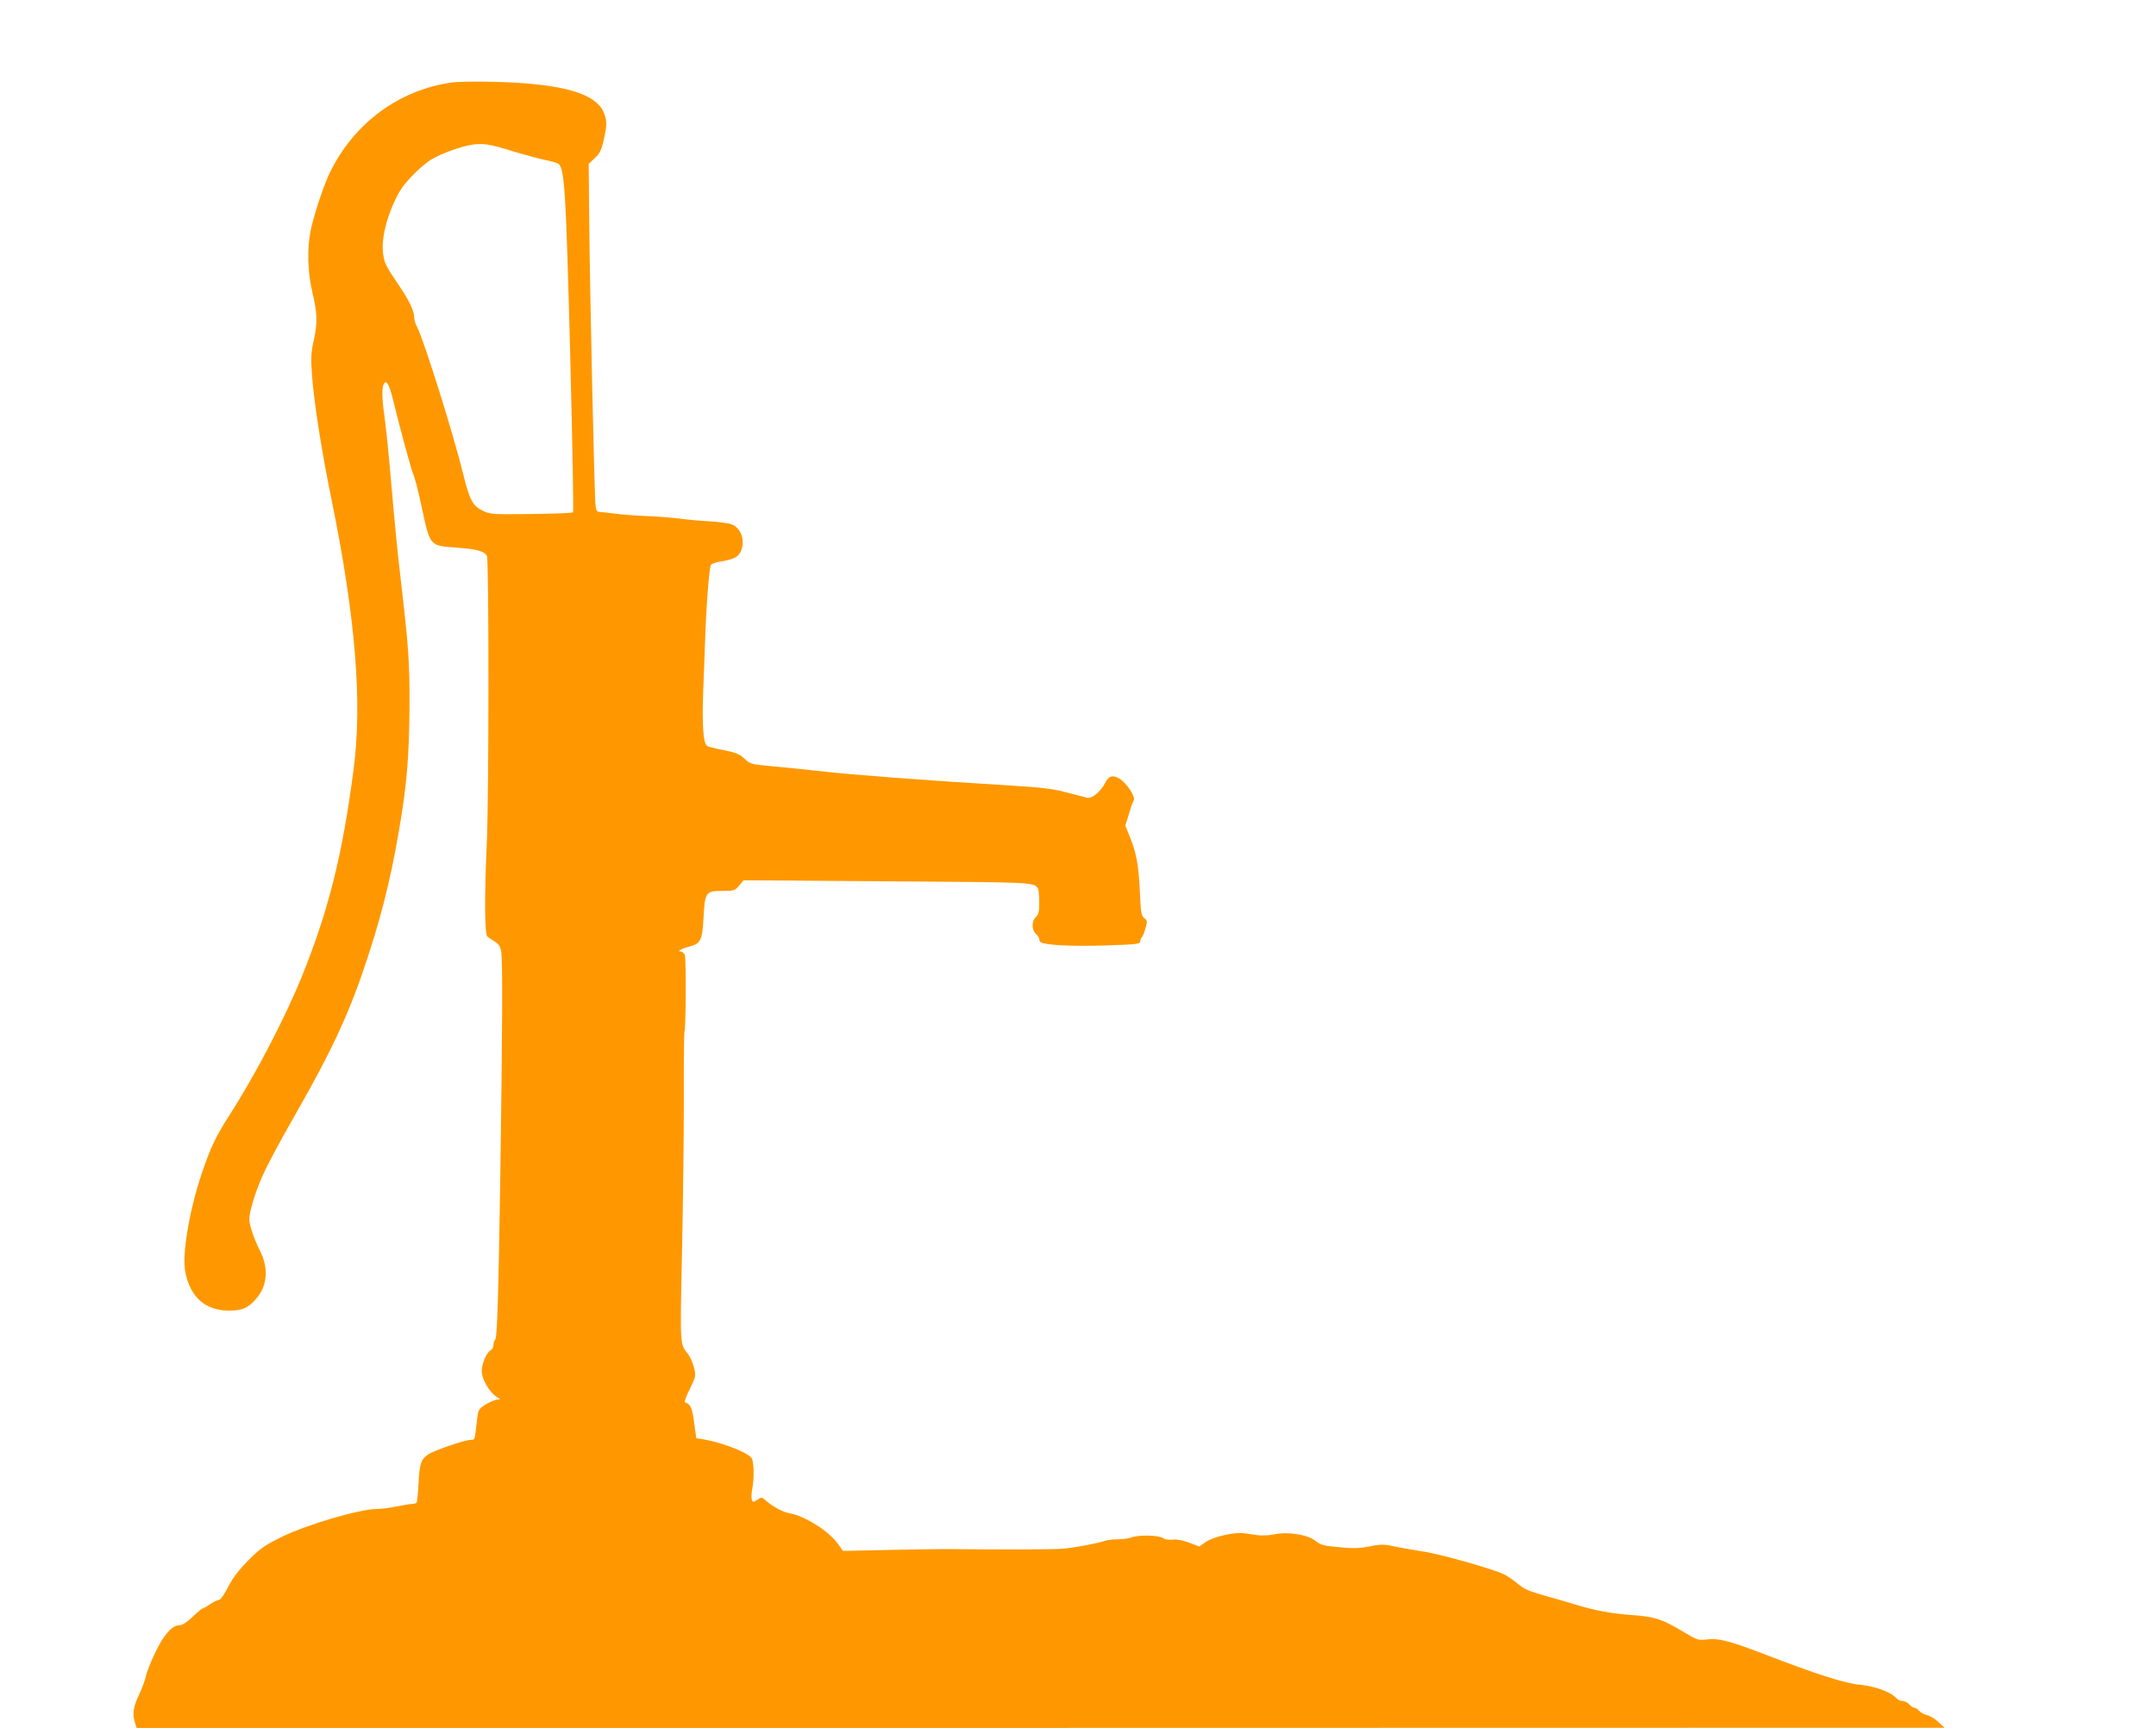 <?xml version="1.0" standalone="no"?>
<!DOCTYPE svg PUBLIC "-//W3C//DTD SVG 20010904//EN"
 "http://www.w3.org/TR/2001/REC-SVG-20010904/DTD/svg10.dtd">
<svg version="1.0" xmlns="http://www.w3.org/2000/svg"
 width="1280pt" height="1026pt" viewBox="0 0 1280 1026"
 preserveAspectRatio="xMidYMid meet">
<g transform="translate(0,1026) scale(0.1,-0.1)"
fill="#ff9800" stroke="none">
<path d="M2681 9770 c-310 -44 -574 -237 -719 -527 -36 -71 -97 -253 -117
-348 -23 -110 -19 -252 10 -373 29 -122 31 -179 7 -287 -15 -67 -17 -99 -10
-199 12 -165 57 -454 117 -746 142 -698 183 -1200 130 -1600 -66 -507 -148
-833 -304 -1221 -101 -250 -279 -592 -435 -834 -81 -127 -111 -191 -164 -348
-73 -219 -116 -476 -96 -579 29 -151 120 -231 261 -230 79 0 114 16 162 73 65
75 72 180 21 281 -35 69 -64 154 -64 188 0 43 35 159 73 245 39 88 91 185 216
405 193 338 297 560 387 825 101 296 160 526 213 835 46 265 60 435 62 730 1
273 -4 350 -56 795 -14 116 -36 345 -50 510 -14 165 -32 346 -40 403 -16 109
-19 180 -9 206 14 36 32 12 53 -71 55 -223 115 -440 126 -463 7 -14 27 -90 44
-170 56 -260 47 -249 216 -262 120 -9 160 -21 176 -49 12 -24 12 -1431 -1
-1709 -14 -301 -13 -537 3 -550 6 -6 26 -20 43 -30 23 -13 34 -29 39 -57 10
-45 8 -467 -5 -1358 -11 -703 -18 -943 -31 -951 -5 -3 -9 -16 -9 -29 0 -14 -8
-29 -19 -34 -23 -13 -51 -80 -51 -122 0 -49 49 -132 93 -156 19 -10 19 -12 4
-13 -23 0 -90 -34 -106 -54 -13 -15 -15 -24 -26 -128 -6 -55 -8 -58 -33 -58
-32 0 -214 -62 -248 -85 -44 -29 -53 -55 -59 -169 -3 -59 -8 -112 -11 -117 -3
-5 -15 -9 -27 -9 -12 0 -54 -7 -92 -15 -39 -8 -92 -15 -118 -15 -101 0 -420
-94 -567 -167 -99 -49 -126 -68 -195 -137 -57 -58 -92 -103 -120 -158 -23 -45
-46 -78 -55 -78 -9 0 -32 -11 -52 -25 -20 -14 -40 -25 -44 -25 -4 0 -31 -22
-60 -50 -35 -33 -61 -50 -78 -50 -44 0 -94 -56 -145 -164 -27 -56 -51 -118
-55 -139 -4 -20 -20 -65 -36 -100 -38 -79 -45 -119 -31 -168 l12 -39 5367 0
5367 1 -38 35 c-20 19 -51 37 -67 40 -16 4 -37 15 -46 25 -9 11 -22 19 -29 19
-7 0 -20 9 -30 20 -10 11 -28 20 -40 20 -12 0 -30 8 -39 19 -32 35 -127 69
-211 77 -89 7 -262 63 -571 182 -205 79 -274 97 -344 87 -46 -6 -53 -4 -135
45 -124 75 -172 91 -305 100 -123 9 -221 27 -328 60 -37 11 -121 36 -187 54
-98 28 -128 41 -163 71 -24 21 -61 46 -83 57 -74 35 -391 124 -489 137 -36 5
-102 17 -148 26 -75 16 -89 17 -160 3 -61 -12 -98 -13 -182 -5 -92 8 -108 13
-140 38 -46 37 -167 56 -246 38 -28 -6 -70 -8 -95 -5 -24 4 -62 9 -84 12 -57
8 -181 -21 -227 -52 l-38 -27 -60 23 c-38 14 -73 21 -97 18 -23 -3 -47 1 -60
10 -27 17 -145 19 -186 3 -16 -6 -52 -11 -82 -11 -30 0 -66 -5 -82 -11 -30
-11 -146 -34 -231 -44 -42 -6 -411 -7 -702 -3 -30 0 -181 -2 -335 -5 l-280 -6
-29 40 c-55 78 -196 167 -290 184 -38 6 -100 40 -143 78 -20 18 -22 18 -47 2
-24 -16 -26 -16 -32 -1 -4 10 -3 38 2 64 13 72 10 168 -5 186 -30 36 -182 93
-292 111 l-35 5 -13 93 c-11 88 -21 109 -54 120 -6 2 7 37 28 79 37 75 37 78
25 128 -7 28 -22 63 -34 78 -50 63 -49 42 -37 603 6 288 11 701 11 917 -1 216
1 396 4 400 8 13 10 425 2 450 -4 12 -15 22 -24 22 -27 0 5 18 56 31 62 17 72
37 79 174 8 148 13 155 114 155 67 0 72 2 97 31 l26 32 854 -6 c875 -6 867 -5
894 -42 4 -5 8 -42 8 -81 0 -58 -4 -74 -20 -89 -26 -24 -26 -76 0 -100 11 -10
20 -24 20 -31 0 -7 4 -15 9 -19 28 -17 186 -25 379 -19 194 6 212 9 212 25 0
10 4 20 9 23 4 3 14 27 21 52 13 44 12 48 -7 63 -18 15 -20 33 -26 161 -7 154
-21 228 -61 326 l-25 61 21 69 c11 38 24 74 28 79 16 20 -42 109 -88 134 -39
21 -60 13 -81 -28 -26 -51 -78 -94 -105 -88 -12 3 -66 17 -121 31 -81 22 -145
30 -340 42 -497 30 -956 65 -1115 84 -91 10 -223 24 -295 30 -127 12 -131 13
-165 45 -29 27 -50 36 -119 50 -47 9 -93 20 -102 25 -24 13 -32 125 -24 330 4
91 8 212 10 270 7 217 25 463 36 476 5 7 29 15 52 19 76 12 107 26 122 55 34
66 6 149 -58 169 -17 5 -77 13 -132 16 -55 3 -129 10 -165 15 -36 5 -119 12
-185 15 -66 2 -154 9 -195 14 -41 6 -85 10 -97 11 -17 0 -23 7 -27 33 -7 41
-34 1274 -38 1708 l-3 326 36 34 c30 28 39 47 53 106 19 85 20 109 5 154 -42
123 -241 182 -649 193 -107 3 -224 1 -259 -4z m370 -410 c70 -21 155 -44 190
-51 35 -6 69 -17 76 -23 35 -32 43 -169 68 -1121 13 -517 21 -943 17 -947 -4
-4 -115 -9 -247 -10 -227 -3 -243 -2 -286 18 -62 29 -81 64 -119 219 -57 234
-233 794 -273 872 -10 18 -17 40 -17 50 0 44 -26 101 -86 190 -83 122 -92 139
-100 201 -12 93 30 247 101 369 33 56 131 154 189 188 56 33 166 73 229 84 70
13 111 7 258 -39z"/>
</g>
</svg>
